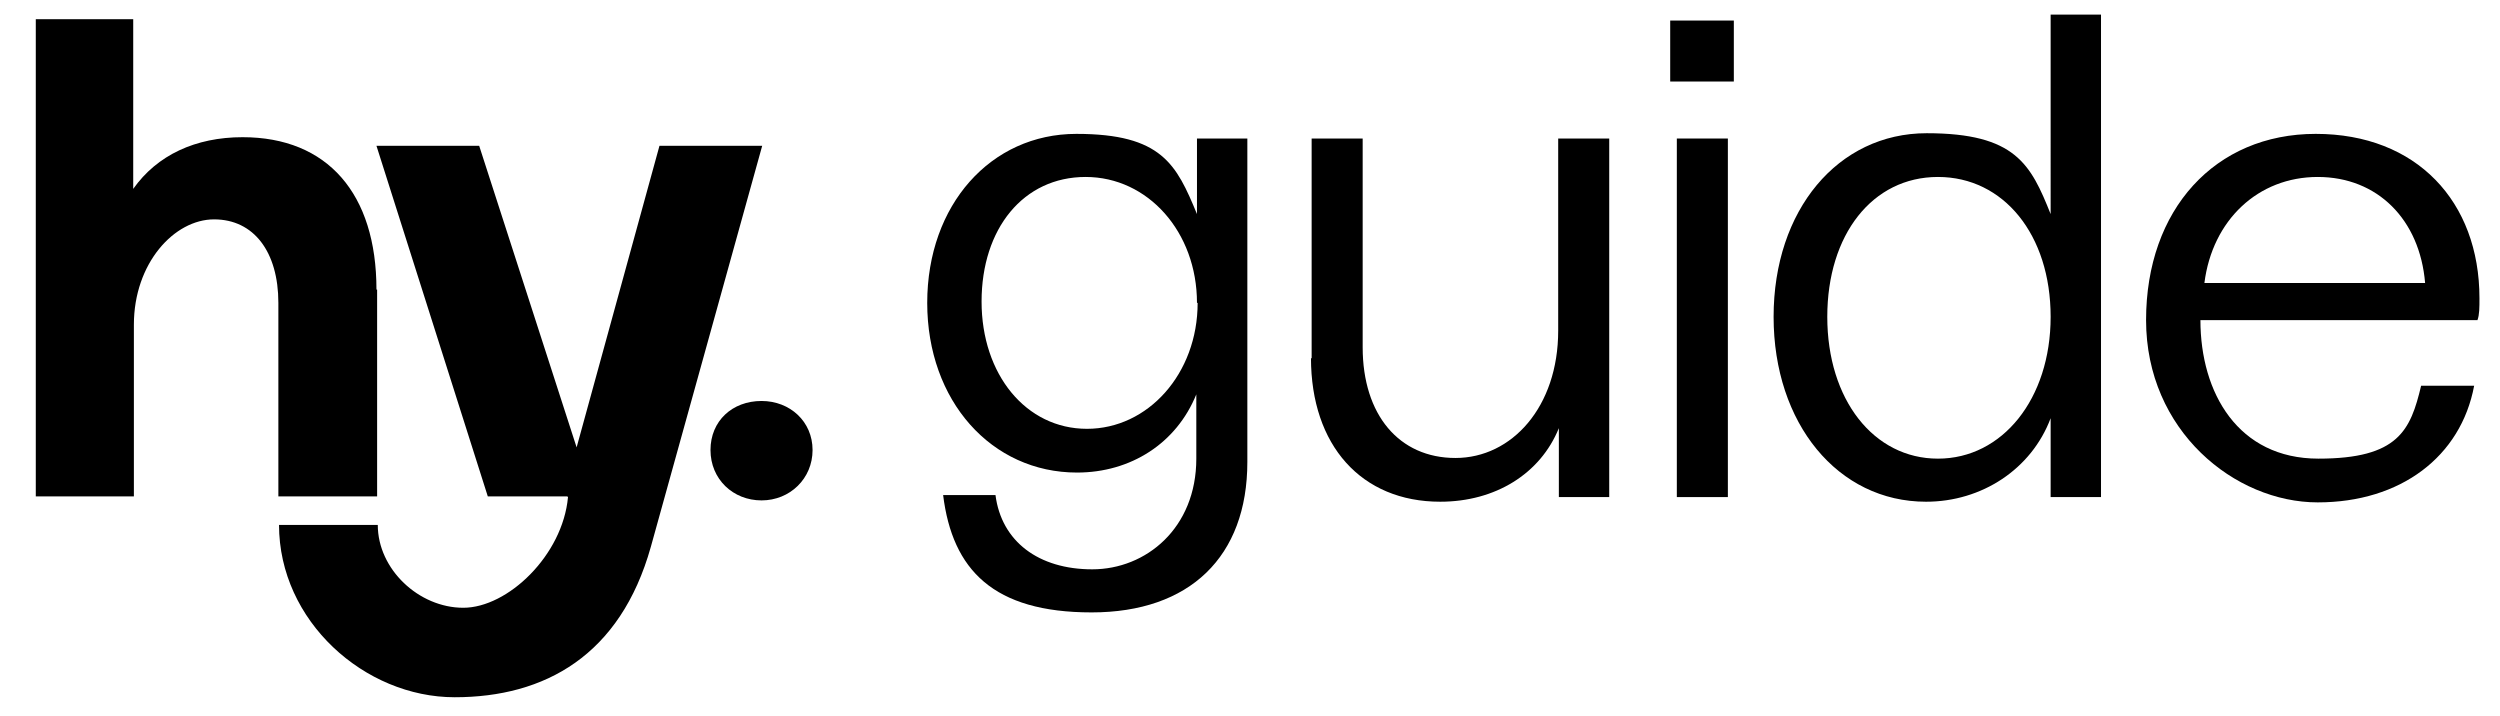 <?xml version="1.0" encoding="UTF-8"?>
<svg id="Ebene_1" xmlns="http://www.w3.org/2000/svg" version="1.1" viewBox="0 0 377.2 108.1">
    <!-- Generator: Adobe Illustrator 29.6.1, SVG Export Plug-In . SVG Version: 2.1.1 Build 9)  -->
    <path id="fullLogo"
          d="M56.9,43.7v31.2h-14.9v-29.2c0-7.7-3.7-12.6-9.7-12.6s-12.1,6.6-12.1,15.9v25.9H5.4V2.9h14.7v25.6c3.6-5.1,9.4-7.8,16.5-7.8,12.8,0,20.2,8.5,20.2,23h0Z"/>
    <path id="fullLogo-2"
          d="M85.6,74.9h-12l-16.8-52.9h15.5l14.7,45.5,12.5-45.5h15.5l-16.8,60.5c-4.6,16.4-16,22.7-29.6,22.7s-26.5-11.5-26.5-26h14.9c0,6.7,6.2,12.5,12.9,12.5s15-7.9,15.8-16.7h0Z"/>
    <path id="fullLogo-3" d="M114.9,60.5c4.3,0,7.7,3.1,7.7,7.4s-3.4,7.6-7.7,7.6-7.7-3.2-7.7-7.6,3.3-7.4,7.7-7.4Z"/>
    <g>
        <path
            d="M180.6,32.3v-11.4h7.6v48.8c0,14.3-8.7,22.7-23.5,22.7s-21-6.4-22.4-17.7h7.9c.9,7,6.5,11.2,14.6,11.2s15.7-6.2,15.7-16.7v-9.7c-3,7.4-9.9,11.8-18,11.8-12.9,0-22.6-10.8-22.6-25.6s9.6-25.5,22.5-25.5,15.1,4.6,18.2,12.1ZM180.6,45.7c0-10.7-7.4-19-16.8-19s-15.7,7.8-15.7,18.8,6.7,19.2,15.9,19.2,16.7-8.3,16.7-19Z"/>
        <path
            d="M197.9,54.1V20.9h7.7v31.5c0,10.2,5.5,16.7,14,16.7s15.5-7.7,15.5-19.2v-29h7.7v54.1h-7.6v-10.4c-2.8,6.9-9.6,11.1-17.9,11.1-11.9,0-19.5-8.5-19.5-21.7Z"/>
        <path d="M252,3.1h9.6v9.2h-9.6V3.1ZM253,20.9h7.7v54.1h-7.7V20.9Z"/>
        <path
            d="M317,75h-7.6v-11.9h0c-2.9,7.7-10.4,12.6-18.8,12.6-13.3,0-23-11.8-23-27.9s9.7-27.7,23.1-27.7,15.7,4.7,18.7,12.2V2.2h7.6v72.8ZM275.7,47.8c0,12.5,7,21.4,16.7,21.4s17-9,17-21.4-7.1-21.1-17-21.1-16.7,8.7-16.7,21.1Z"/>
        <path
            d="M374.1,45c0,1.4,0,2.5-.3,3.3h-41.8c0,11,5.7,20.9,17.8,20.9s13.9-4.3,15.5-11h8c-2,10.7-11.1,17.6-23.6,17.6s-25.9-10.8-25.9-27.5,10.4-28.1,25.6-28.1,24.7,10.2,24.7,24.8ZM332.6,42.7h33.3c-.8-9.6-7.2-16-16.2-16s-15.9,6.5-17.1,16Z"/>
    </g>
</svg>
